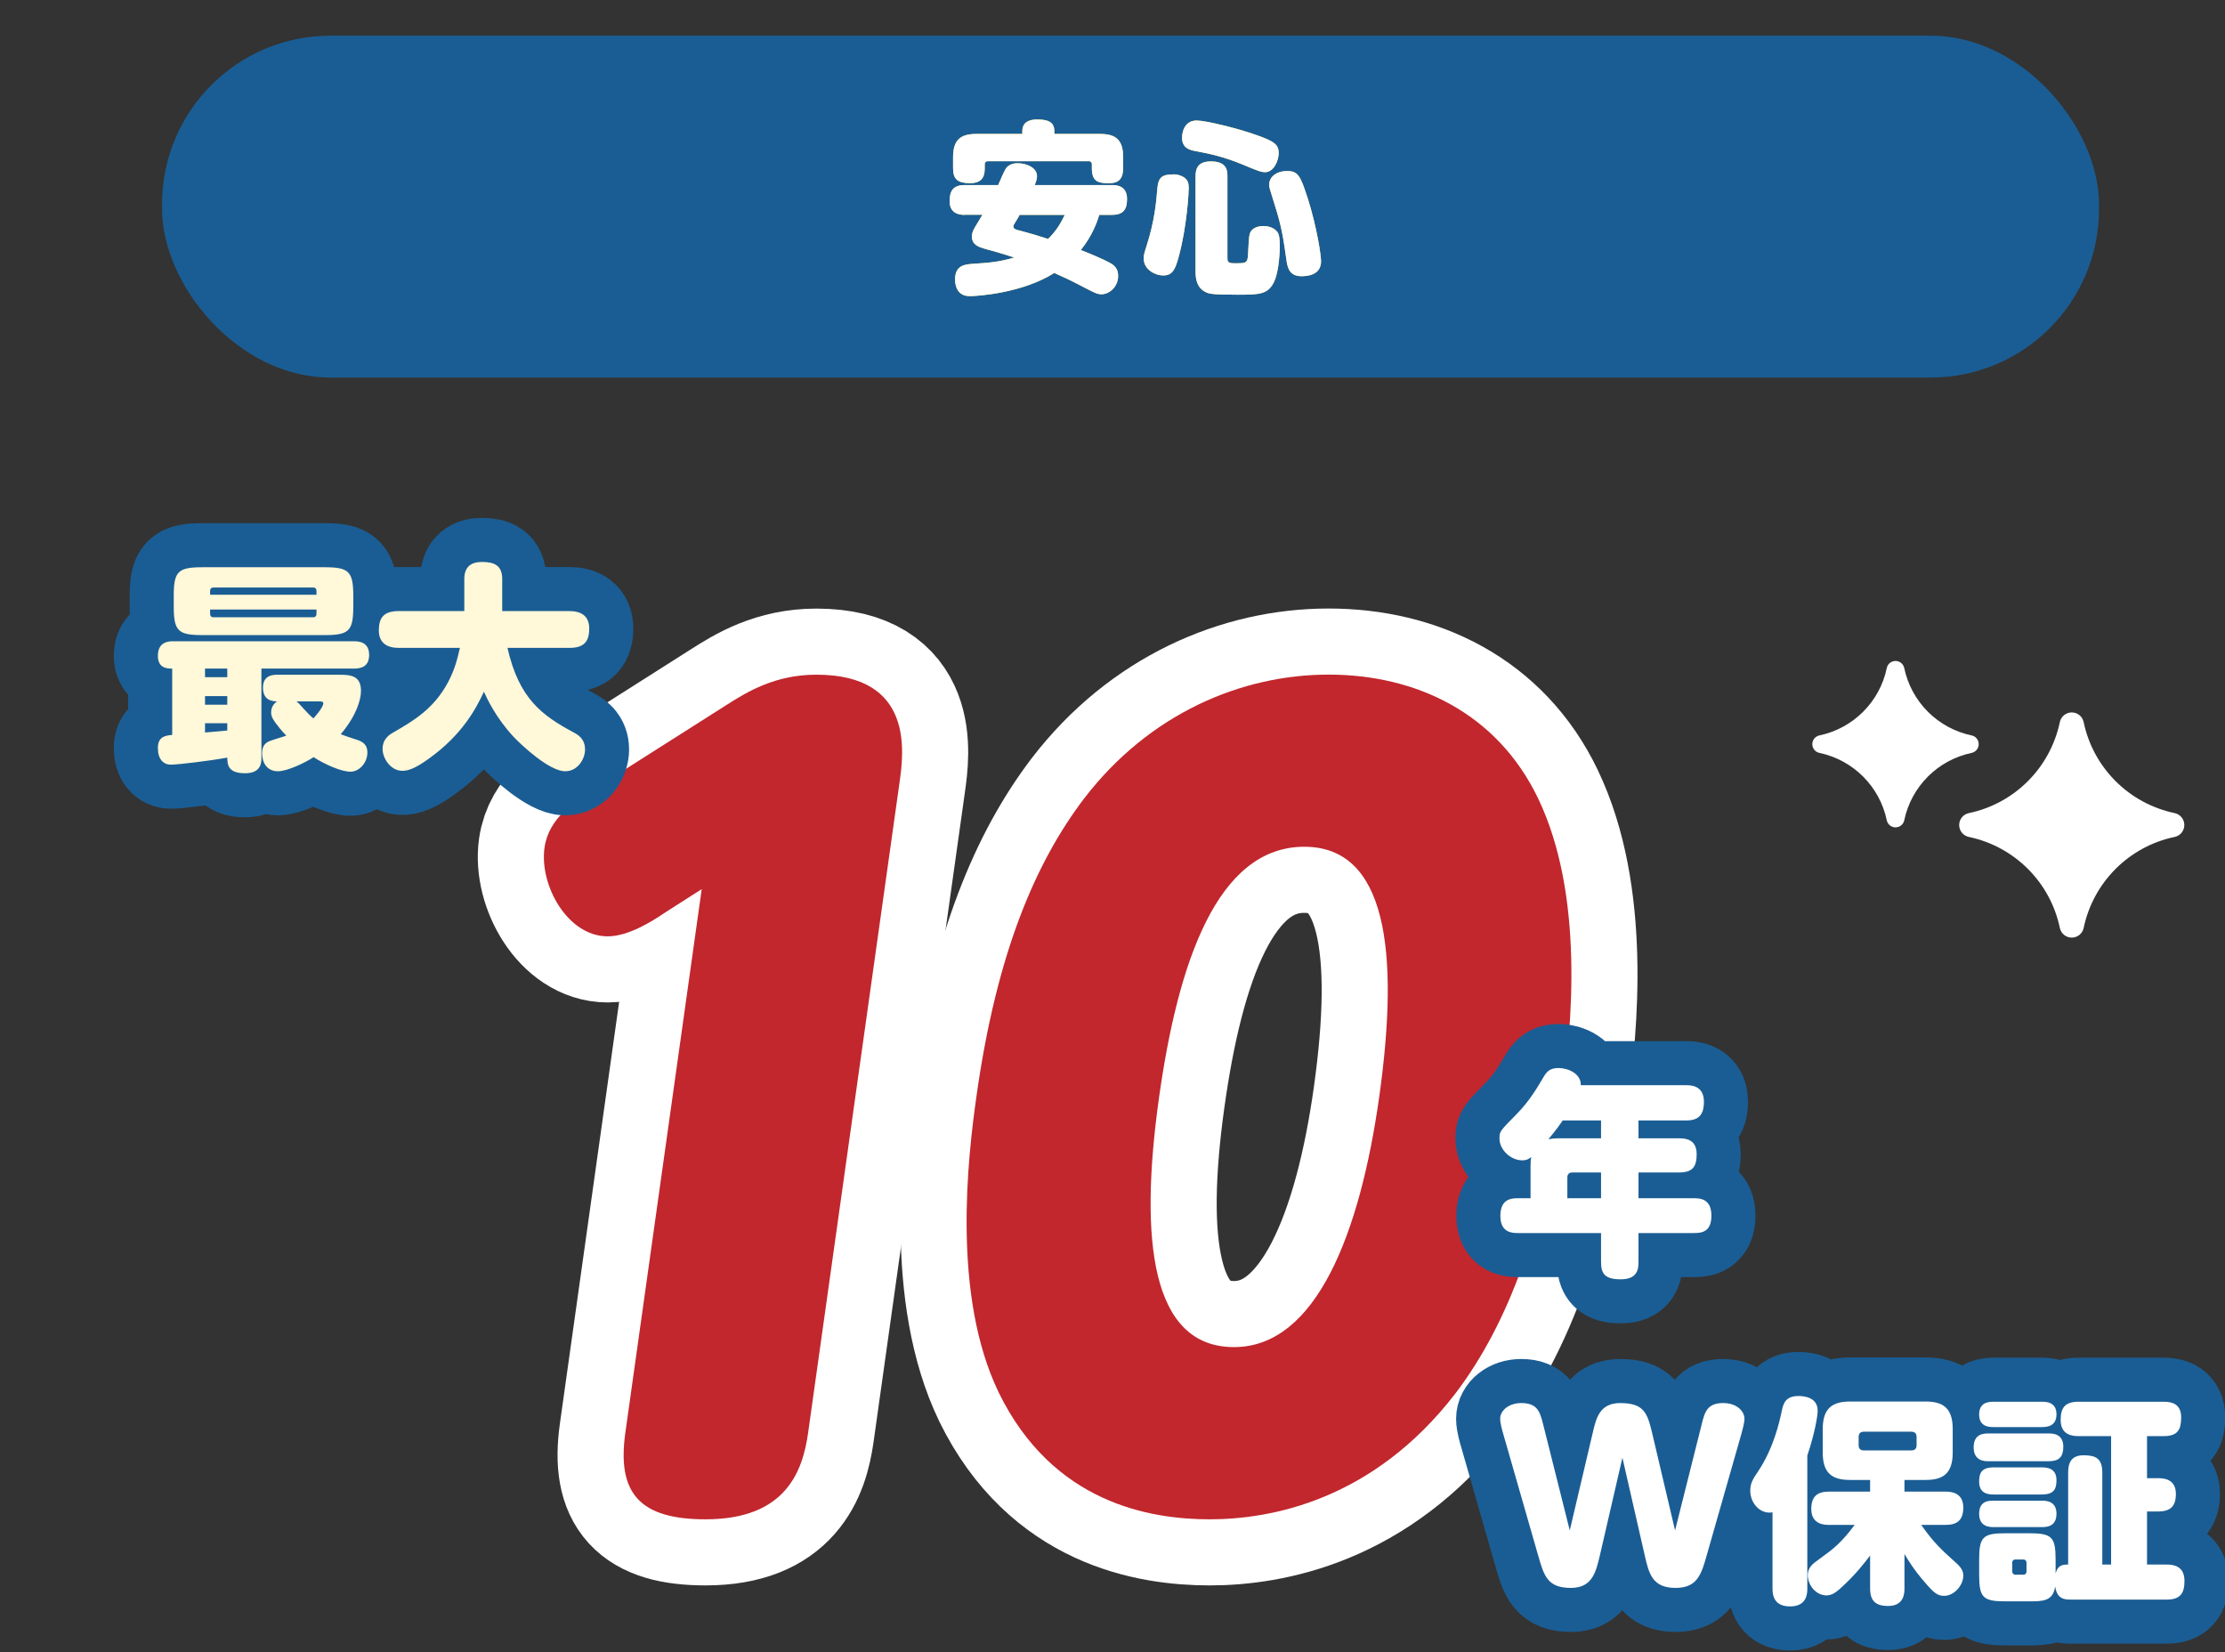 <?xml version="1.0" encoding="UTF-8"?>
<svg id="_レイヤー_2" data-name="レイヤー 2" xmlns="http://www.w3.org/2000/svg" width="303" height="225" xmlns:xlink="http://www.w3.org/1999/xlink" viewBox="0 0 303 225">
  <rect x="0" y="0" width="303" height="225" fill="#333333" stroke="none"/>
  <defs>
    <style>
      .cls-1, .cls-2, .cls-3, .cls-4 {
        fill: none;
      }

      .cls-5 {
        fill: #fff;
      }

      .cls-6 {
        fill: #fff8d9;
      }

      .cls-7 {
        fill: #fdd23e;
      }

      .cls-8 {
        fill: #c1272d;
      }

      .cls-9 {
        fill: #1a5d94;
      }

      .cls-2 {
        stroke: #fff;
        stroke-width: 18px;
      }

      .cls-2, .cls-4 {
        stroke-linecap: round;
        stroke-linejoin: round;
      }

      .cls-3 {
        clip-path: url(#clippath);
      }

      .cls-4 {
        stroke: #1a5d94;
        stroke-width: 12px;
      }
    </style>
    <clipPath id="clippath">
      <rect class="cls-1" width="303" height="225"/>
    </clipPath>
  </defs>
  <g id="_レイヤー_3" data-name="レイヤー 3">
    <g id="_安心" data-name="安心">
      <g class="cls-3">
        <g>
          <g>
            <path class="cls-2" d="m90.43,124.35c-1.63,1.1-4.86,3.15-7.67,3.15-5.49,0-9.32-6.99-8.61-12.06.58-4.11,4.1-6.31,7.33-8.36l17.48-11.1c2.79-1.78,6.6-4.11,12.22-4.11,13.38,0,11.88,10.69,11.32,14.67l-12.45,88.55c-.73,5.21-3,11.79-13.97,11.79-8.97,0-12.08-3.56-10.92-11.79l10.4-74.02-5.15,3.29Z"/>
            <path class="cls-2" d="m136,189.6c-6.43-13.3-4.19-32.08-3.03-40.3,2.75-19.6,8.1-31.94,14.67-40.58,8.84-11.52,21.37-16.86,33.28-16.86s22.95,5.21,28.54,16.86c6.31,13.16,4.61,30.98,3.26,40.58-2.45,17.41-7.13,30.71-14.52,40.44-11.29,14.67-25.29,17.14-33.45,17.14s-21.37-2.19-28.75-17.27Zm51.83-40.3c2.81-20.01.9-34-10.21-34-11.91,0-17.22,15.9-19.78,34.13-2.75,19.6-1.03,34,10.21,34s17.18-15.63,19.78-34.13Z"/>
          </g>
          <g>
            <path class="cls-8" d="m90.43,124.35c-1.63,1.1-4.86,3.15-7.67,3.15-5.49,0-9.32-6.99-8.61-12.06.58-4.11,4.1-6.31,7.33-8.36l17.48-11.1c2.79-1.78,6.6-4.11,12.22-4.11,13.38,0,11.88,10.69,11.32,14.67l-12.45,88.55c-.73,5.21-3,11.79-13.97,11.79-8.97,0-12.08-3.56-10.92-11.79l10.4-74.02-5.15,3.29Z"/>
            <path class="cls-8" d="m136,189.6c-6.43-13.3-4.19-32.08-3.03-40.3,2.75-19.6,8.1-31.94,14.67-40.58,8.84-11.52,21.37-16.86,33.28-16.86s22.95,5.21,28.54,16.86c6.31,13.16,4.61,30.98,3.26,40.58-2.45,17.41-7.13,30.71-14.52,40.44-11.29,14.67-25.29,17.14-33.45,17.14s-21.37-2.19-28.75-17.27Zm51.83-40.3c2.81-20.01.9-34-10.21-34-11.91,0-17.22,15.9-19.78,34.13-2.75,19.6-1.03,34,10.21,34s17.18-15.63,19.78-34.13Z"/>
          </g>
        </g>
        <g>
          <g>
            <path class="cls-4" d="m229.61,147.77c.6,0,2.43,0,2.43,2.25,0,1.83-.75,2.55-2.43,2.55h-6.48v2.43h5.55c.99,0,2.37.21,2.37,2.16,0,1.62-.48,2.49-2.37,2.49h-5.55v3.51h7.53c.93,0,2.4.12,2.4,2.37s-1.35,2.37-2.4,2.37h-7.53v3.93c0,1.02-.15,2.37-2.43,2.37-2.16,0-2.67-.78-2.67-2.37v-3.93h-11.31c-.78,0-2.4-.03-2.4-2.34s1.5-2.4,2.4-2.4h1.71v-4.41c0-.63.03-.9.09-1.2-.27.21-.57.45-1.23.45-1.53,0-3.09-1.41-3.09-2.97,0-.96.03-.99,2.34-3.33,1.71-1.74,2.73-3.48,3.57-4.89.48-.84.9-1.38,2.13-1.38,1.32,0,3.09.78,3.03,2.34h14.34Zm-16.8,4.8c-.24.36-1.02,1.47-1.95,2.55.57-.09.96-.12,1.32-.12h5.85v-2.43h-5.22Zm5.22,10.59v-3.51h-3.9c-.45,0-.69.24-.69.69v2.82h4.59Z"/>
            <path class="cls-4" d="m231.74,193.93c.39-1.59.72-2.88,2.91-2.88,1.98,0,2.91,1.2,2.91,2.13,0,.6-.3,1.62-.42,2.07l-4.71,16.5c-.75,2.64-1.29,4.47-4.26,4.47-3.18,0-3.63-1.98-4.2-4.47l-3.03-13.26-3.06,13.26c-.54,2.28-1.02,4.47-3.96,4.47-3.18,0-3.66-1.62-4.47-4.47l-4.74-16.5c-.12-.39-.42-1.47-.42-2.07,0-1.08,1.14-2.13,2.88-2.13,2.25,0,2.55,1.26,2.97,2.88l3.63,14.46,3.15-13.38c.45-1.92.93-3.96,3.72-3.96,3.21,0,3.69,1.35,4.32,3.96l3.15,13.38,3.63-14.46Z"/>
            <path class="cls-4" d="m246.12,216.31c0,.57,0,2.43-2.34,2.43-2.19,0-2.4-1.5-2.4-2.43v-10.38c-1.68.3-3.03-1.26-3.03-2.94,0-1.02.36-1.59,1.05-2.61,2.16-3.24,2.91-6.72,3.24-8.25.21-1.02.51-2.04,2.28-2.04.96,0,2.61.27,2.61,2.01,0,.69-.39,3.06-1.41,6.09v18.12Zm2.94-8.67c-.51,0-2.4,0-2.4-2.16,0-1.71.81-2.37,2.4-2.37h5.61v-1.59h-2.7c-2.37,0-3.75-.81-3.75-3.72v-3.21c0-2.91,1.38-3.75,3.75-3.75h10.23c2.37,0,3.72.84,3.72,3.75v3.21c0,2.91-1.38,3.72-3.72,3.72h-2.85v1.59h5.58c.54,0,2.43,0,2.43,2.16,0,1.8-.9,2.37-2.43,2.37h-3.3c1.71,2.43,2.67,3.3,4.8,5.22.84.75.93,1.29.93,1.68,0,1.35-1.26,2.76-2.61,2.76-.93,0-1.44-.45-2.64-1.86-1.38-1.56-2.31-3.06-2.76-3.84v4.68c0,.57,0,2.4-2.22,2.4-1.74,0-2.46-.72-2.46-2.4v-4.47c-.69.9-1.95,2.61-4.14,4.56-.75.66-1.26.87-1.8.87-1.44,0-2.55-1.41-2.55-2.76,0-.99.6-1.5,1.53-2.16,1.92-1.38,2.97-2.16,4.86-4.68h-3.51Zm11.94-11.97c0-.48-.24-.72-.72-.72h-6.45c-.48,0-.72.24-.72.72v1.11c0,.48.24.72.72.72h6.45c.48,0,.72-.24.72-.72v-1.11Z"/>
            <path class="cls-4" d="m279,195.19c.48,0,1.98,0,1.98,1.8,0,1.41-.6,1.98-1.98,1.98h-8.22c-.48,0-2.01,0-2.01-1.89s1.44-1.89,2.01-1.89h8.22Zm2.64,5.34c0-1.17.3-2.37,2.1-2.37,1.65,0,2.55.42,2.55,2.37v12.51h1.2v-17.49h-4.44c-.75,0-2.43-.09-2.43-2.19,0-1.65.57-2.49,2.43-2.49h11.61c1.17,0,2.37.33,2.37,2.13,0,1.65-.45,2.55-2.37,2.55h-2.28v5.73h1.53c.54,0,2.4,0,2.4,2.13,0,1.65-.69,2.4-2.4,2.4h-1.53v7.23h2.67c.87,0,2.43.15,2.43,2.22,0,1.71-.57,2.55-2.43,2.55h-13.11c-.87,0-1.83-.12-2.07-1.8-.27,2.04-1.74,2.04-3.51,2.04h-3.27c-3.03,0-3.57-.51-3.57-3.57v-2.13c0-3.06.51-3.57,3.57-3.57h3.27c3.06,0,3.57.51,3.57,3.57v1.92c.3-1.23,1.08-1.23,1.71-1.23v-12.51Zm-3.57-9.66c.57,0,1.98.03,1.98,1.71,0,1.59-1.2,1.74-1.98,1.74h-6.6c-.57,0-1.95-.03-1.95-1.71,0-1.59,1.17-1.74,1.95-1.74h6.6Zm0,8.94c.72,0,1.98.12,1.98,1.74,0,1.11-.27,1.95-1.98,1.95h-6.6c-.72,0-1.95-.12-1.95-1.74,0-1.11.27-1.95,1.95-1.95h6.6Zm-.03,4.53c.51,0,2.01,0,2.01,1.77s-1.32,1.83-2.01,1.83h-6.54c-.48,0-1.98,0-1.98-1.8s1.32-1.8,1.98-1.8h6.54Zm-2.07,8.46c0-.27-.15-.45-.45-.45h-1.05c-.3,0-.45.18-.45.45v1.14c0,.27.15.48.45.48h1.05c.3,0,.45-.18.45-.48v-1.14Z"/>
          </g>
          <g>
            <path class="cls-5" d="m229.61,147.77c.6,0,2.43,0,2.43,2.25,0,1.83-.75,2.55-2.43,2.55h-6.48v2.43h5.55c.99,0,2.37.21,2.37,2.16,0,1.62-.48,2.49-2.37,2.49h-5.55v3.51h7.53c.93,0,2.4.12,2.4,2.37s-1.35,2.37-2.4,2.37h-7.53v3.93c0,1.02-.15,2.37-2.43,2.37-2.16,0-2.67-.78-2.67-2.37v-3.93h-11.31c-.78,0-2.4-.03-2.4-2.34s1.5-2.4,2.4-2.4h1.71v-4.41c0-.63.03-.9.09-1.2-.27.21-.57.45-1.23.45-1.53,0-3.09-1.41-3.09-2.97,0-.96.03-.99,2.34-3.33,1.71-1.74,2.73-3.48,3.57-4.89.48-.84.9-1.38,2.13-1.38,1.32,0,3.09.78,3.03,2.34h14.34Zm-16.8,4.8c-.24.36-1.02,1.47-1.95,2.55.57-.09.96-.12,1.32-.12h5.85v-2.43h-5.22Zm5.22,10.59v-3.51h-3.9c-.45,0-.69.24-.69.69v2.82h4.59Z"/>
            <path class="cls-5" d="m231.74,193.93c.39-1.59.72-2.88,2.91-2.88,1.98,0,2.91,1.2,2.91,2.13,0,.6-.3,1.62-.42,2.07l-4.71,16.5c-.75,2.64-1.29,4.47-4.26,4.47-3.18,0-3.63-1.98-4.2-4.47l-3.03-13.26-3.06,13.26c-.54,2.28-1.02,4.47-3.96,4.47-3.18,0-3.66-1.62-4.47-4.47l-4.74-16.5c-.12-.39-.42-1.47-.42-2.07,0-1.08,1.14-2.13,2.88-2.13,2.25,0,2.55,1.26,2.97,2.88l3.63,14.46,3.15-13.38c.45-1.92.93-3.96,3.72-3.96,3.21,0,3.69,1.35,4.32,3.96l3.15,13.38,3.63-14.46Z"/>
            <path class="cls-5" d="m246.12,216.31c0,.57,0,2.43-2.34,2.43-2.19,0-2.4-1.5-2.4-2.43v-10.38c-1.68.3-3.03-1.26-3.03-2.94,0-1.02.36-1.59,1.05-2.61,2.16-3.24,2.91-6.72,3.24-8.25.21-1.02.51-2.04,2.28-2.04.96,0,2.61.27,2.61,2.01,0,.69-.39,3.06-1.41,6.09v18.12Zm2.94-8.67c-.51,0-2.4,0-2.4-2.16,0-1.71.81-2.37,2.4-2.37h5.61v-1.59h-2.7c-2.37,0-3.75-.81-3.75-3.72v-3.21c0-2.91,1.38-3.75,3.75-3.75h10.23c2.37,0,3.72.84,3.72,3.75v3.21c0,2.91-1.38,3.72-3.72,3.72h-2.85v1.59h5.58c.54,0,2.43,0,2.43,2.16,0,1.8-.9,2.37-2.43,2.37h-3.3c1.71,2.43,2.67,3.3,4.8,5.22.84.75.93,1.29.93,1.68,0,1.35-1.26,2.76-2.61,2.76-.93,0-1.44-.45-2.64-1.86-1.38-1.56-2.31-3.06-2.76-3.84v4.68c0,.57,0,2.4-2.22,2.4-1.74,0-2.46-.72-2.46-2.4v-4.47c-.69.9-1.95,2.61-4.14,4.56-.75.66-1.26.87-1.8.87-1.44,0-2.55-1.41-2.55-2.76,0-.99.6-1.5,1.53-2.16,1.92-1.38,2.97-2.16,4.86-4.68h-3.51Zm11.94-11.97c0-.48-.24-.72-.72-.72h-6.45c-.48,0-.72.24-.72.72v1.11c0,.48.24.72.72.72h6.45c.48,0,.72-.24.72-.72v-1.11Z"/>
            <path class="cls-5" d="m279,195.19c.48,0,1.98,0,1.98,1.8,0,1.41-.6,1.98-1.98,1.98h-8.22c-.48,0-2.01,0-2.01-1.89s1.44-1.89,2.01-1.89h8.22Zm2.64,5.34c0-1.17.3-2.37,2.1-2.37,1.65,0,2.55.42,2.55,2.37v12.51h1.2v-17.49h-4.44c-.75,0-2.43-.09-2.43-2.19,0-1.65.57-2.49,2.43-2.49h11.61c1.17,0,2.37.33,2.37,2.13,0,1.65-.45,2.55-2.37,2.55h-2.28v5.73h1.53c.54,0,2.4,0,2.4,2.13,0,1.65-.69,2.4-2.4,2.4h-1.53v7.23h2.67c.87,0,2.43.15,2.43,2.22,0,1.71-.57,2.55-2.43,2.55h-13.11c-.87,0-1.83-.12-2.07-1.8-.27,2.04-1.74,2.04-3.51,2.04h-3.27c-3.03,0-3.57-.51-3.57-3.57v-2.13c0-3.06.51-3.57,3.57-3.57h3.27c3.06,0,3.57.51,3.57,3.57v1.92c.3-1.23,1.08-1.23,1.71-1.23v-12.51Zm-3.57-9.66c.57,0,1.98.03,1.98,1.71,0,1.59-1.2,1.74-1.98,1.74h-6.6c-.57,0-1.95-.03-1.95-1.71,0-1.59,1.17-1.74,1.95-1.74h6.6Zm0,8.94c.72,0,1.98.12,1.98,1.74,0,1.11-.27,1.95-1.98,1.95h-6.6c-.72,0-1.95-.12-1.95-1.74,0-1.11.27-1.95,1.95-1.95h6.6Zm-.03,4.53c.51,0,2.01,0,2.01,1.77s-1.32,1.83-2.01,1.83h-6.54c-.48,0-1.98,0-1.98-1.8s1.32-1.8,1.98-1.8h6.54Zm-2.07,8.46c0-.27-.15-.45-.45-.45h-1.05c-.3,0-.45.18-.45.45v1.14c0,.27.15.48.45.48h1.05c.3,0,.45-.18.45-.48v-1.14Z"/>
          </g>
        </g>
        <g>
          <g>
            <path class="cls-4" d="m35.6,103.19c0,.6,0,2.1-2.22,2.1-2.4,0-2.4-1.23-2.43-2.13-2.43.45-6.75.96-7.68.96-1.02,0-1.77-.75-1.77-2.25s.9-1.71,1.95-1.8v-9.03c-.66,0-1.95-.03-1.95-1.74,0-1.95,1.53-1.98,2.04-1.98h24.66c.63,0,2.07.06,2.07,1.86,0,1.56-1.05,1.86-2.07,1.86h-12.6v12.15Zm12.51-20.61c0,3.33-.57,3.9-3.9,3.9h-16.62c-3.33,0-3.93-.54-3.93-3.9v-1.44c0-3.33.57-3.9,3.93-3.9h16.62c3.3,0,3.9.57,3.9,3.9v1.44Zm-17.16,8.46h-3.03v1.17h3.03v-1.17Zm0,3.75h-3.03v1.17h3.03v-1.17Zm-3.03,4.95c1.17-.09,2.4-.21,3.03-.27v-.99h-3.03v1.26Zm15.18-18.75v-.51c0-.3-.15-.48-.45-.48h-13.59c-.3,0-.45.18-.45.48v.51h14.49Zm0,2.01h-14.49v.57c0,.3.15.48.45.48h13.59c.3,0,.45-.18.45-.48v-.57Zm2.97,8.88c1.5,0,3.09,0,3.09,2.19,0,1.17-.6,3.36-2.76,5.91.54.21,1.35.48,1.92.66.93.27,1.71.63,1.71,1.83,0,1.41-1.11,2.61-2.31,2.61-1.26,0-3.54-1.02-5.01-1.98-1.2.78-3.6,1.92-4.86,1.92-1.56,0-2.16-1.26-2.16-2.46s.66-1.53,1.2-1.71c.27-.12,1.77-.54,2.1-.69-.63-.6-1.23-1.41-1.5-1.77-.48-.66-.57-.99-.57-1.38,0-.42.15-1.08.81-1.5-.63-.03-1.92-.09-1.92-1.89s1.56-1.74,2.01-1.74h8.25Zm-5.7,3.63c.27.18.54.51.84.84.51.57,1.02,1.11,1.47,1.47,1.02-1.11,1.35-1.8,1.35-2.04,0-.27-.24-.27-.6-.27h-3.06Z"/>
            <path class="cls-4" d="m54.29,88.22c-1.53,0-2.7-.63-2.7-2.37s.66-2.64,2.7-2.64h8.94v-4.38c0-1.68.96-2.31,2.4-2.31,1.65,0,2.76.45,2.76,2.31v4.38h9.15c1.53,0,2.7.6,2.7,2.37s-.69,2.64-2.7,2.64h-8.43c1.56,6.93,4.74,9.21,8.91,11.46.69.36,1.65.9,1.65,2.4,0,1.26-.99,2.94-2.7,2.94-2.16,0-5.94-3.54-7.02-4.68-2.43-2.61-3.63-5.22-4.05-6.15-1.05,2.25-2.91,5.82-7.47,9.09-1.89,1.38-2.88,1.68-3.63,1.68-1.62,0-2.7-1.71-2.7-2.97,0-1.41.96-1.98,1.56-2.31,2.61-1.53,5.4-3.12,7.35-6.78.96-1.8,1.29-3.27,1.62-4.68h-8.34Z"/>
          </g>
          <g>
            <path class="cls-6" d="m35.6,103.19c0,.6,0,2.1-2.22,2.1-2.4,0-2.4-1.23-2.43-2.13-2.43.45-6.75.96-7.68.96-1.02,0-1.77-.75-1.77-2.25s.9-1.71,1.95-1.8v-9.03c-.66,0-1.95-.03-1.95-1.74,0-1.95,1.53-1.98,2.04-1.98h24.66c.63,0,2.07.06,2.07,1.86,0,1.56-1.05,1.86-2.07,1.86h-12.6v12.15Zm12.51-20.61c0,3.33-.57,3.9-3.9,3.9h-16.62c-3.33,0-3.93-.54-3.93-3.9v-1.44c0-3.33.57-3.9,3.93-3.9h16.62c3.3,0,3.9.57,3.9,3.9v1.44Zm-17.16,8.46h-3.03v1.17h3.03v-1.17Zm0,3.75h-3.03v1.17h3.03v-1.17Zm-3.03,4.95c1.17-.09,2.4-.21,3.03-.27v-.99h-3.03v1.26Zm15.18-18.75v-.51c0-.3-.15-.48-.45-.48h-13.59c-.3,0-.45.18-.45.48v.51h14.49Zm0,2.01h-14.49v.57c0,.3.15.48.45.48h13.59c.3,0,.45-.18.45-.48v-.57Zm2.97,8.88c1.5,0,3.09,0,3.09,2.19,0,1.17-.6,3.36-2.76,5.91.54.21,1.35.48,1.92.66.93.27,1.71.63,1.71,1.83,0,1.41-1.11,2.61-2.31,2.61-1.26,0-3.54-1.02-5.01-1.98-1.2.78-3.6,1.92-4.86,1.92-1.56,0-2.16-1.26-2.16-2.46s.66-1.53,1.2-1.71c.27-.12,1.77-.54,2.1-.69-.63-.6-1.23-1.41-1.5-1.77-.48-.66-.57-.99-.57-1.38,0-.42.15-1.08.81-1.5-.63-.03-1.92-.09-1.92-1.89s1.56-1.74,2.01-1.74h8.25Zm-5.7,3.63c.27.18.54.51.84.84.51.57,1.02,1.11,1.47,1.47,1.02-1.11,1.35-1.8,1.35-2.04,0-.27-.24-.27-.6-.27h-3.06Z"/>
            <path class="cls-6" d="m54.29,88.22c-1.53,0-2.7-.63-2.7-2.37s.66-2.64,2.7-2.64h8.94v-4.38c0-1.68.96-2.31,2.4-2.31,1.65,0,2.76.45,2.76,2.31v4.38h9.15c1.53,0,2.7.6,2.7,2.37s-.69,2.64-2.7,2.64h-8.43c1.56,6.93,4.74,9.21,8.91,11.46.69.36,1.65.9,1.65,2.4,0,1.26-.99,2.94-2.7,2.94-2.16,0-5.94-3.54-7.02-4.68-2.43-2.61-3.63-5.22-4.05-6.15-1.05,2.25-2.91,5.82-7.47,9.09-1.89,1.38-2.88,1.68-3.63,1.68-1.62,0-2.7-1.71-2.7-2.97,0-1.41.96-1.98,1.56-2.31,2.61-1.53,5.4-3.12,7.35-6.78.96-1.8,1.29-3.27,1.62-4.68h-8.34Z"/>
          </g>
        </g>
        <rect class="cls-9" x="22.07" y="4.86" width="263.77" height="46.55" rx="22.93" ry="22.93"/>
        <g>
          <g>
            <path class="cls-7" d="m131.39,29.26c-.76,0-2.07-.18-2.07-1.87,0-1.46.53-2.19,2.07-2.19h4.54c.15-.35.81-1.87.98-2.14.35-.6.96-.83,1.66-.83,1.29,0,2.65.63,2.65,1.76,0,.4-.08.55-.3,1.21h10.49c.6,0,2.07.05,2.07,1.89,0,1.49-.55,2.17-2.07,2.17h-1.71c-.28.91-.91,2.8-2.52,4.79,1.29.48,3.35,1.39,3.91,1.71.55.3,1.18.73,1.18,1.79,0,1.61-1.31,2.52-2.24,2.52-.6,0-.86-.13-3.08-1.29-1.41-.73-2.24-1.11-3.38-1.61-4.36,2.77-10.54,3.15-11.39,3.15-.4,0-.98,0-1.49-.48-.38-.35-.63-1.03-.63-1.79,0-1.92,1.34-2.04,2.34-2.12,2.27-.15,3.55-.23,5.72-.86-1.66-.55-2.77-.86-4.06-1.21-.63-.18-1.71-.48-1.71-1.64,0-.6.3-1.11.73-1.79.1-.18.48-.78.71-1.19h-2.4Zm18.43-11.02c1.99,0,3.13.68,3.13,3.15v1.49c0,1.39-.55,2.07-1.92,2.07-1.54,0-2.34-.25-2.34-2.07v-.53c0-.23-.15-.4-.38-.4h-13.81c-.25,0-.4.18-.4.4v.55c0,.86-.15,2.04-1.99,2.04-1.69,0-2.32-.53-2.32-2.04v-1.51c0-2.47,1.16-3.15,3.15-3.15h6.28v-.38c0-1.21.91-1.59,1.99-1.59,1.41,0,2.37.28,2.37,1.59v.38h6.25Zm-10.97,11.02c-.13.25-.35.63-.6,1.03-.2.3-.25.4-.25.53,0,.35.33.43.5.48,2.09.55,3.13.88,4.23,1.24,1.21-1.19,1.76-2.24,2.27-3.28h-6.15Z"/>
            <path class="cls-7" d="m161.55,24.42c.28.35.33.68.33,1.24,0,.48-.23,5.19-1.39,9.4-.43,1.51-.76,2.45-2.09,2.45-1.03,0-2.65-.76-2.65-2.32,0-.28,0-.53.4-1.74,1.08-3.35,1.31-5.97,1.44-7.59.13-1.74.6-2.12,2.34-2.12.35,0,1.21.2,1.61.68Zm10.69-.98c-.53,0-1.01-.2-3.08-1.06-2.6-1.06-4.39-1.44-6.38-1.81-.76-.15-1.81-.38-1.81-1.84,0-.35.13-2.32,1.99-2.32,1.11,0,5.39.98,8.32,2.04,2.22.81,2.85,1.21,2.85,2.4,0,.98-.63,2.6-1.89,2.6Zm-5.09,11.8c0,.61.45.61,1.13.61,1.64,0,1.64-.05,1.71-1.84.1-1.84.13-2.04.28-2.37.43-.86,1.59-.86,1.79-.86.68,0,1.44.23,1.87.78.28.38.35.96.35,1.94,0,.25-.02,3.45-.86,5.04-.83,1.56-1.99,1.59-4.94,1.59-3.3,0-3.78-.13-4.18-.3-1.36-.6-1.49-1.92-1.49-2.9v-12.91c0-.91.2-2.04,2.07-2.04,2.14,0,2.27,1.16,2.27,2.04v11.22Zm10.94-8.24c1.29,4.13,1.81,7.81,1.81,8.57,0,1.87-1.81,2.04-2.65,2.04-1.49,0-1.87-.91-2.04-2.04-.45-3.2-.68-4.74-1.64-7.74-.71-2.27-.73-2.29-.73-2.7,0-1.03.98-1.84,2.44-1.84s1.81.6,2.8,3.71Z"/>
          </g>
          <g>
            <path class="cls-5" d="m131.39,29.26c-.76,0-2.07-.18-2.07-1.87,0-1.46.53-2.19,2.07-2.19h4.54c.15-.35.81-1.87.98-2.14.35-.6.96-.83,1.66-.83,1.29,0,2.65.63,2.65,1.76,0,.4-.08.55-.3,1.21h10.49c.6,0,2.07.05,2.07,1.89,0,1.49-.55,2.17-2.07,2.17h-1.71c-.28.91-.91,2.8-2.52,4.79,1.29.48,3.35,1.39,3.91,1.71.55.3,1.18.73,1.18,1.79,0,1.61-1.31,2.52-2.24,2.52-.6,0-.86-.13-3.08-1.29-1.41-.73-2.24-1.11-3.38-1.61-4.36,2.77-10.54,3.15-11.39,3.15-.4,0-.98,0-1.49-.48-.38-.35-.63-1.03-.63-1.79,0-1.92,1.34-2.04,2.34-2.12,2.27-.15,3.55-.23,5.72-.86-1.66-.55-2.77-.86-4.06-1.21-.63-.18-1.71-.48-1.71-1.64,0-.6.3-1.11.73-1.79.1-.18.48-.78.71-1.19h-2.4Zm18.43-11.02c1.99,0,3.13.68,3.13,3.15v1.49c0,1.39-.55,2.07-1.92,2.07-1.54,0-2.34-.25-2.34-2.07v-.53c0-.23-.15-.4-.38-.4h-13.81c-.25,0-.4.18-.4.4v.55c0,.86-.15,2.04-1.99,2.04-1.69,0-2.32-.53-2.32-2.04v-1.51c0-2.47,1.16-3.15,3.15-3.15h6.28v-.38c0-1.21.91-1.59,1.99-1.59,1.41,0,2.37.28,2.37,1.59v.38h6.25Zm-10.97,11.02c-.13.25-.35.63-.6,1.03-.2.3-.25.4-.25.53,0,.35.33.43.5.48,2.09.55,3.13.88,4.23,1.24,1.21-1.19,1.76-2.24,2.27-3.28h-6.15Z"/>
            <path class="cls-5" d="m161.55,24.42c.28.35.33.68.33,1.24,0,.48-.23,5.19-1.39,9.4-.43,1.51-.76,2.45-2.09,2.45-1.03,0-2.65-.76-2.65-2.32,0-.28,0-.53.4-1.74,1.08-3.35,1.31-5.97,1.44-7.59.13-1.74.6-2.12,2.34-2.12.35,0,1.21.2,1.61.68Zm10.69-.98c-.53,0-1.01-.2-3.08-1.06-2.6-1.06-4.39-1.44-6.38-1.81-.76-.15-1.81-.38-1.81-1.84,0-.35.13-2.32,1.99-2.32,1.11,0,5.39.98,8.32,2.04,2.22.81,2.85,1.21,2.85,2.4,0,.98-.63,2.6-1.89,2.6Zm-5.09,11.8c0,.61.45.61,1.13.61,1.64,0,1.64-.05,1.71-1.84.1-1.84.13-2.04.28-2.37.43-.86,1.59-.86,1.79-.86.68,0,1.44.23,1.87.78.28.38.35.96.35,1.94,0,.25-.02,3.45-.86,5.04-.83,1.56-1.99,1.59-4.94,1.59-3.3,0-3.78-.13-4.18-.3-1.36-.6-1.49-1.92-1.49-2.9v-12.91c0-.91.2-2.04,2.07-2.04,2.14,0,2.27,1.16,2.27,2.04v11.22Zm10.94-8.24c1.29,4.13,1.81,7.81,1.81,8.57,0,1.87-1.81,2.04-2.65,2.04-1.49,0-1.87-.91-2.04-2.04-.45-3.2-.68-4.74-1.64-7.74-.71-2.27-.73-2.29-.73-2.7,0-1.03.98-1.84,2.44-1.84s1.81.6,2.8,3.71Z"/>
          </g>
        </g>
        <g>
          <path class="cls-5" d="m268.49,100.14c-4.6-.97-8.2-4.56-9.17-9.17-.12-.57-.62-.97-1.19-.97s-1.08.4-1.19.97c-.96,4.6-4.56,8.2-9.17,9.17-.57.12-.97.62-.97,1.19s.4,1.08.97,1.19c4.6.97,8.2,4.56,9.17,9.17.12.57.62.97,1.19.97s1.08-.4,1.19-.97c.97-4.6,4.56-8.2,9.17-9.17.57-.12.97-.62.97-1.19,0-.58-.4-1.08-.97-1.19Z"/>
          <path class="cls-5" d="m296.15,110.72c-6.23-1.31-11.1-6.17-12.4-12.4-.16-.76-.83-1.31-1.62-1.31s-1.46.55-1.62,1.31c-1.31,6.23-6.17,11.1-12.4,12.4-.76.16-1.31.83-1.31,1.62s.55,1.46,1.31,1.62c6.23,1.31,11.1,6.17,12.4,12.4.16.76.83,1.31,1.62,1.31s1.46-.55,1.62-1.31c1.31-6.23,6.17-11.1,12.4-12.4.76-.16,1.31-.83,1.31-1.62,0-.78-.55-1.46-1.31-1.62Z"/>
        </g>
      </g>
    </g>
  </g>
</svg>